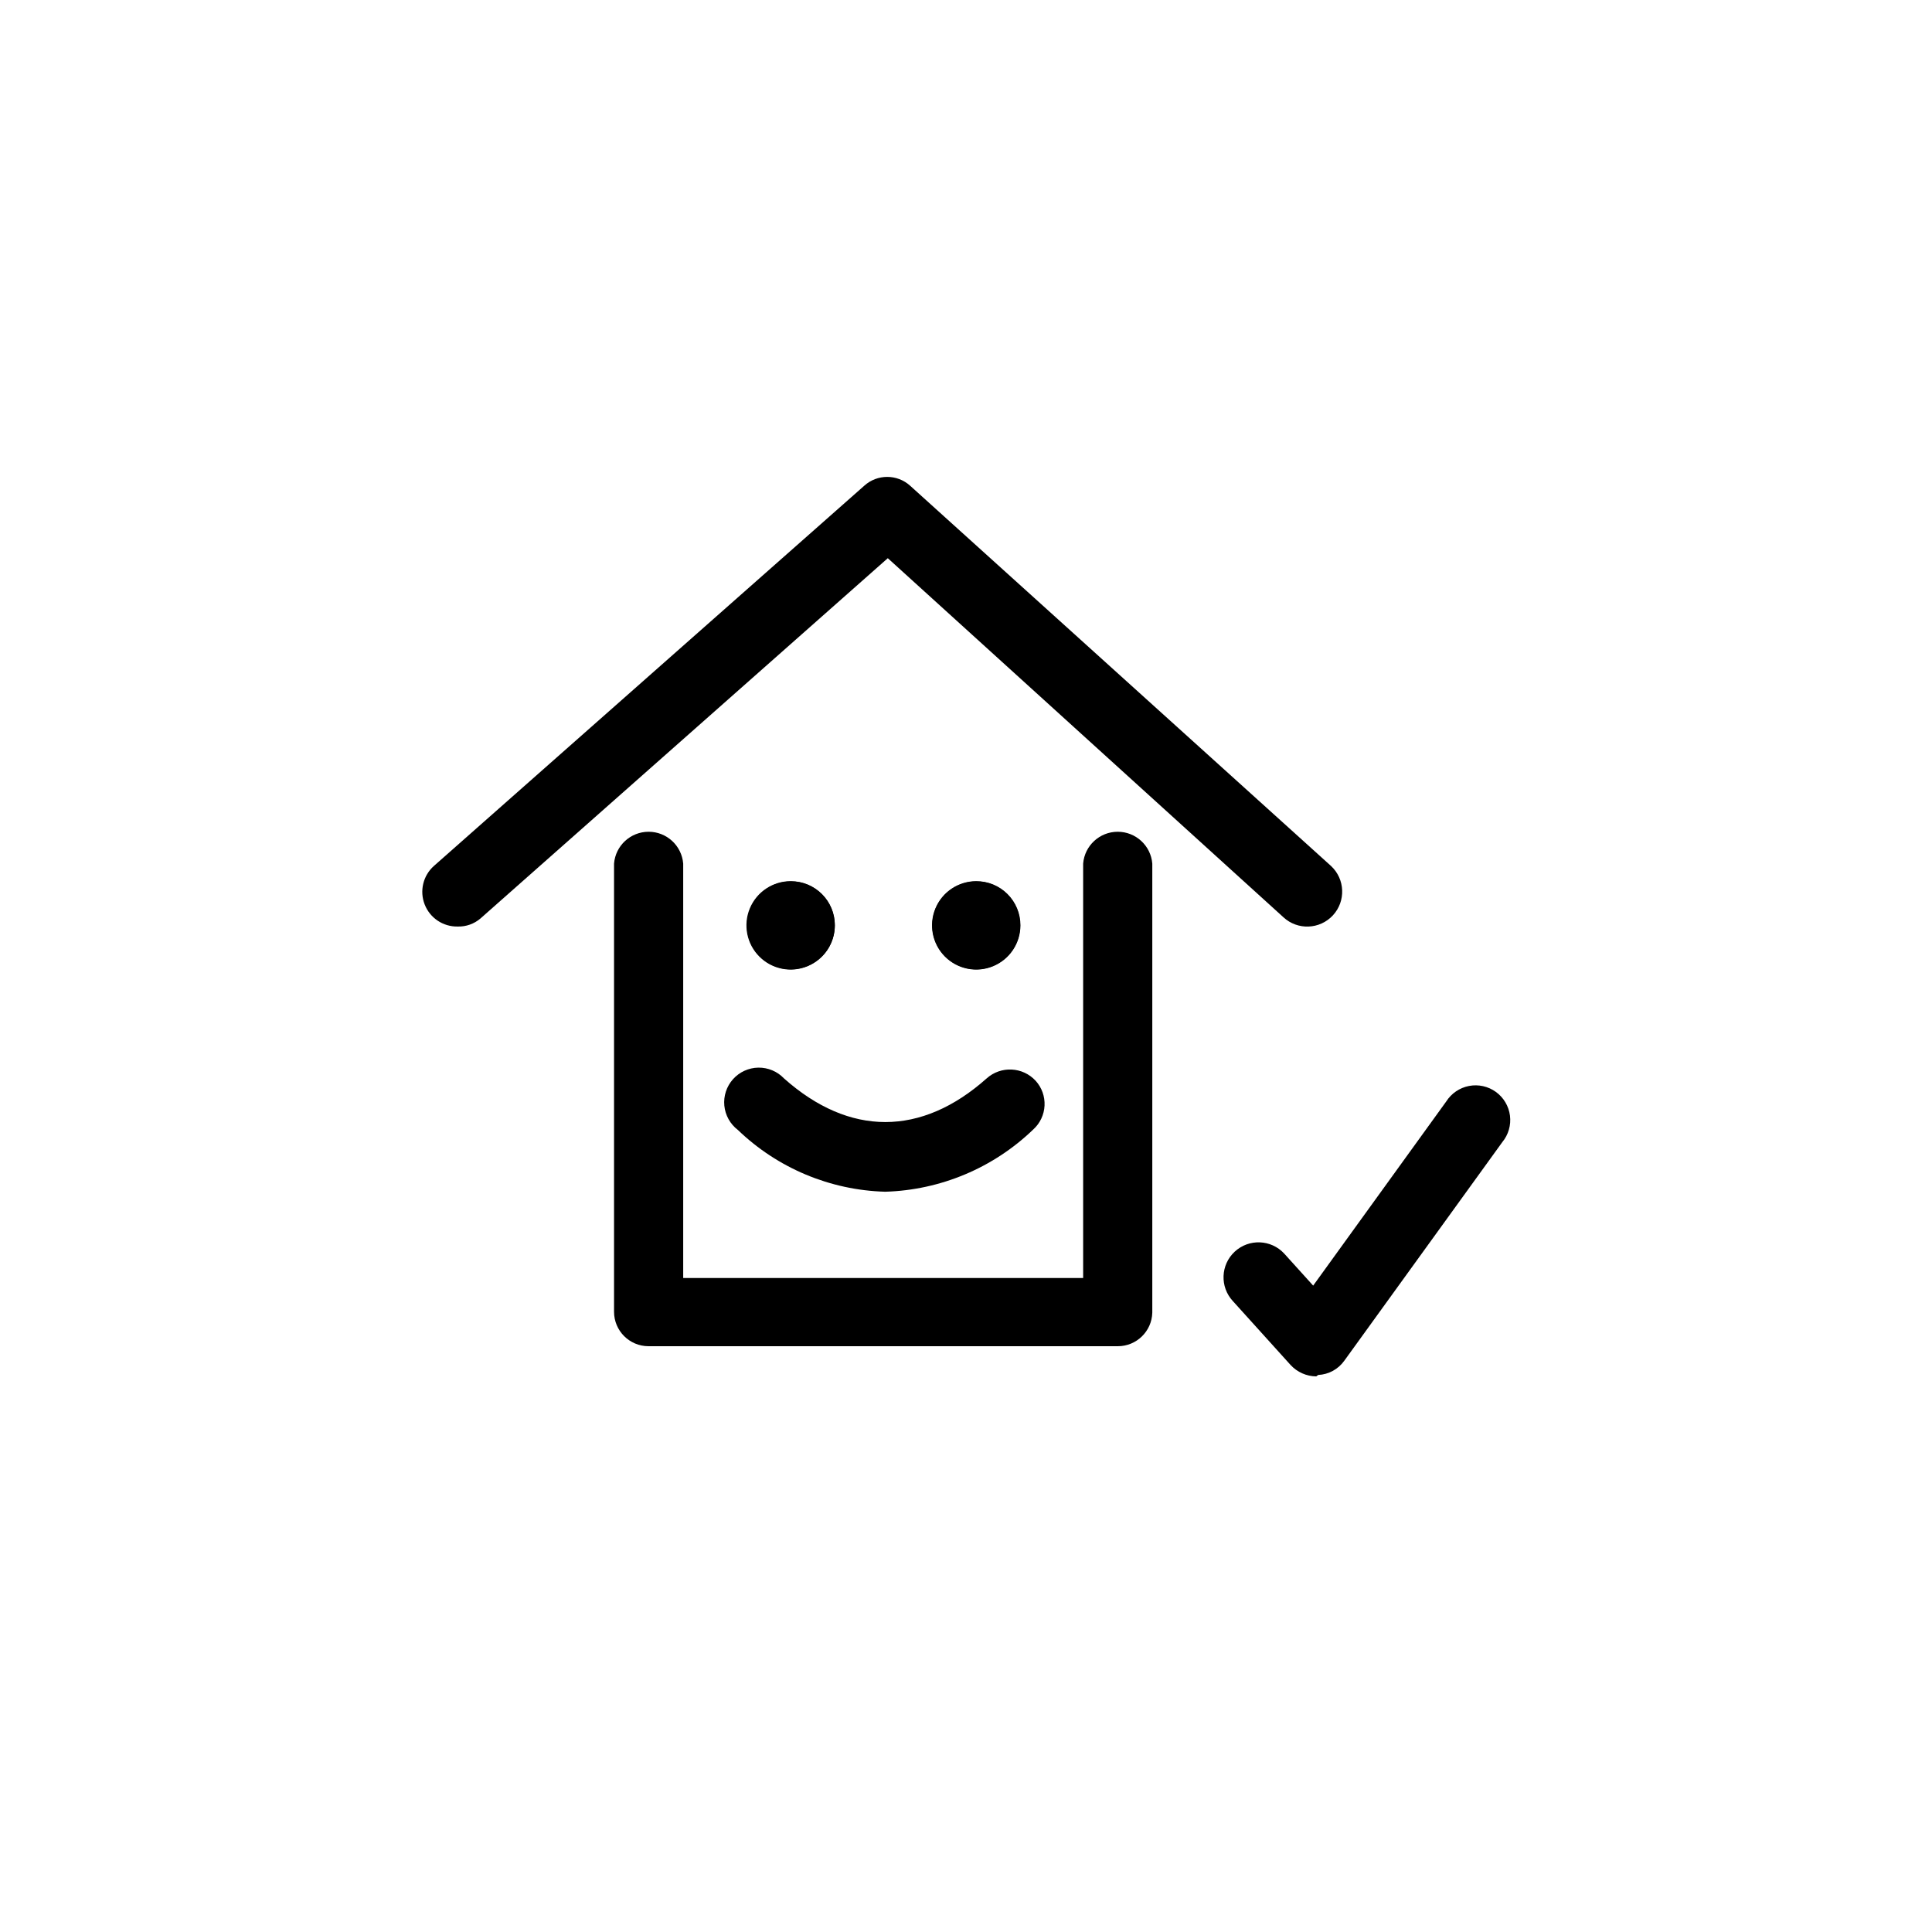 <?xml version="1.0" encoding="UTF-8"?>
<!-- Uploaded to: ICON Repo, www.iconrepo.com, Generator: ICON Repo Mixer Tools -->
<svg fill="#000000" width="800px" height="800px" version="1.1" viewBox="144 144 512 512" xmlns="http://www.w3.org/2000/svg">
 <g>
  <path d="m378.59 459.82c-14.598-0.41-28.52-6.246-39.043-16.371-2.043-1.555-3.344-3.891-3.59-6.441-0.246-2.555 0.586-5.094 2.297-7.008 1.711-1.914 4.141-3.023 6.707-3.066 2.566-0.039 5.031 0.992 6.801 2.848 17.32 15.43 36.398 15.43 53.719 0 3.773-3.367 9.547-3.086 12.973 0.629 1.633 1.797 2.481 4.164 2.363 6.586s-1.195 4.699-2.992 6.324c-10.574 10.188-24.559 16.066-39.234 16.5z"/>
  <path d="m440.24 500.76h-124.38c-5.043 0-9.133-4.09-9.133-9.133v-118.77c0.395-4.766 4.379-8.434 9.164-8.434 4.781 0 8.766 3.668 9.164 8.434v109.83h105.99v-109.83c0.395-4.766 4.379-8.434 9.16-8.434 4.785 0 8.77 3.668 9.164 8.434v119.02c-0.137 4.945-4.184 8.883-9.129 8.883z"/>
  <path d="m265.29 389.54c-3.848 0.078-7.336-2.25-8.742-5.836-1.406-3.582-0.43-7.66 2.445-10.223l114.05-100.76h-0.004c3.453-3.117 8.703-3.117 12.156 0l111.53 100.76c3.754 3.481 3.981 9.344 0.504 13.102-3.481 3.754-9.344 3.981-13.102 0.504l-104.85-95.16-107.94 95.473c-1.68 1.441-3.836 2.207-6.047 2.141z"/>
  <path d="m365.23 389.23c0 6.434-5.215 11.648-11.648 11.648-6.434 0-11.652-5.215-11.652-11.648 0-6.434 5.219-11.652 11.652-11.652 6.434 0 11.648 5.219 11.648 11.652"/>
  <path d="m353.59 377.52c-4.746-0.023-9.035 2.812-10.867 7.188s-0.848 9.422 2.5 12.785c3.344 3.363 8.387 4.379 12.77 2.57 4.387-1.809 7.246-6.086 7.246-10.828 0.02-3.102-1.203-6.082-3.391-8.281-2.184-2.195-5.156-3.434-8.258-3.434z"/>
  <path d="m414.36 389.23c0 6.434-5.215 11.648-11.648 11.648-6.434 0-11.652-5.215-11.652-11.648 0-6.434 5.219-11.652 11.652-11.652 6.434 0 11.648 5.219 11.648 11.652"/>
  <path d="m402.71 377.52c-4.738 0-9.008 2.856-10.824 7.231-1.812 4.379-0.809 9.418 2.539 12.766 3.352 3.352 8.391 4.352 12.766 2.539 4.379-1.812 7.234-6.082 7.234-10.82 0.016-3.113-1.215-6.102-3.414-8.301-2.199-2.203-5.191-3.43-8.301-3.414z"/>
  <path d="m492.82 508.76c-2.586-0.027-5.047-1.121-6.801-3.023l-15.301-16.938c-3.481-3.758-3.254-9.621 0.5-13.102 3.758-3.477 9.621-3.25 13.102 0.504l7.684 8.5 35.266-48.805c1.359-2.141 3.543-3.629 6.035-4.106 2.492-0.48 5.07 0.094 7.125 1.582 2.055 1.492 3.402 3.762 3.727 6.277 0.32 2.519-0.41 5.059-2.023 7.016l-41.879 57.938c-1.605 2.258-4.16 3.652-6.93 3.777z"/>
 </g>
</svg>